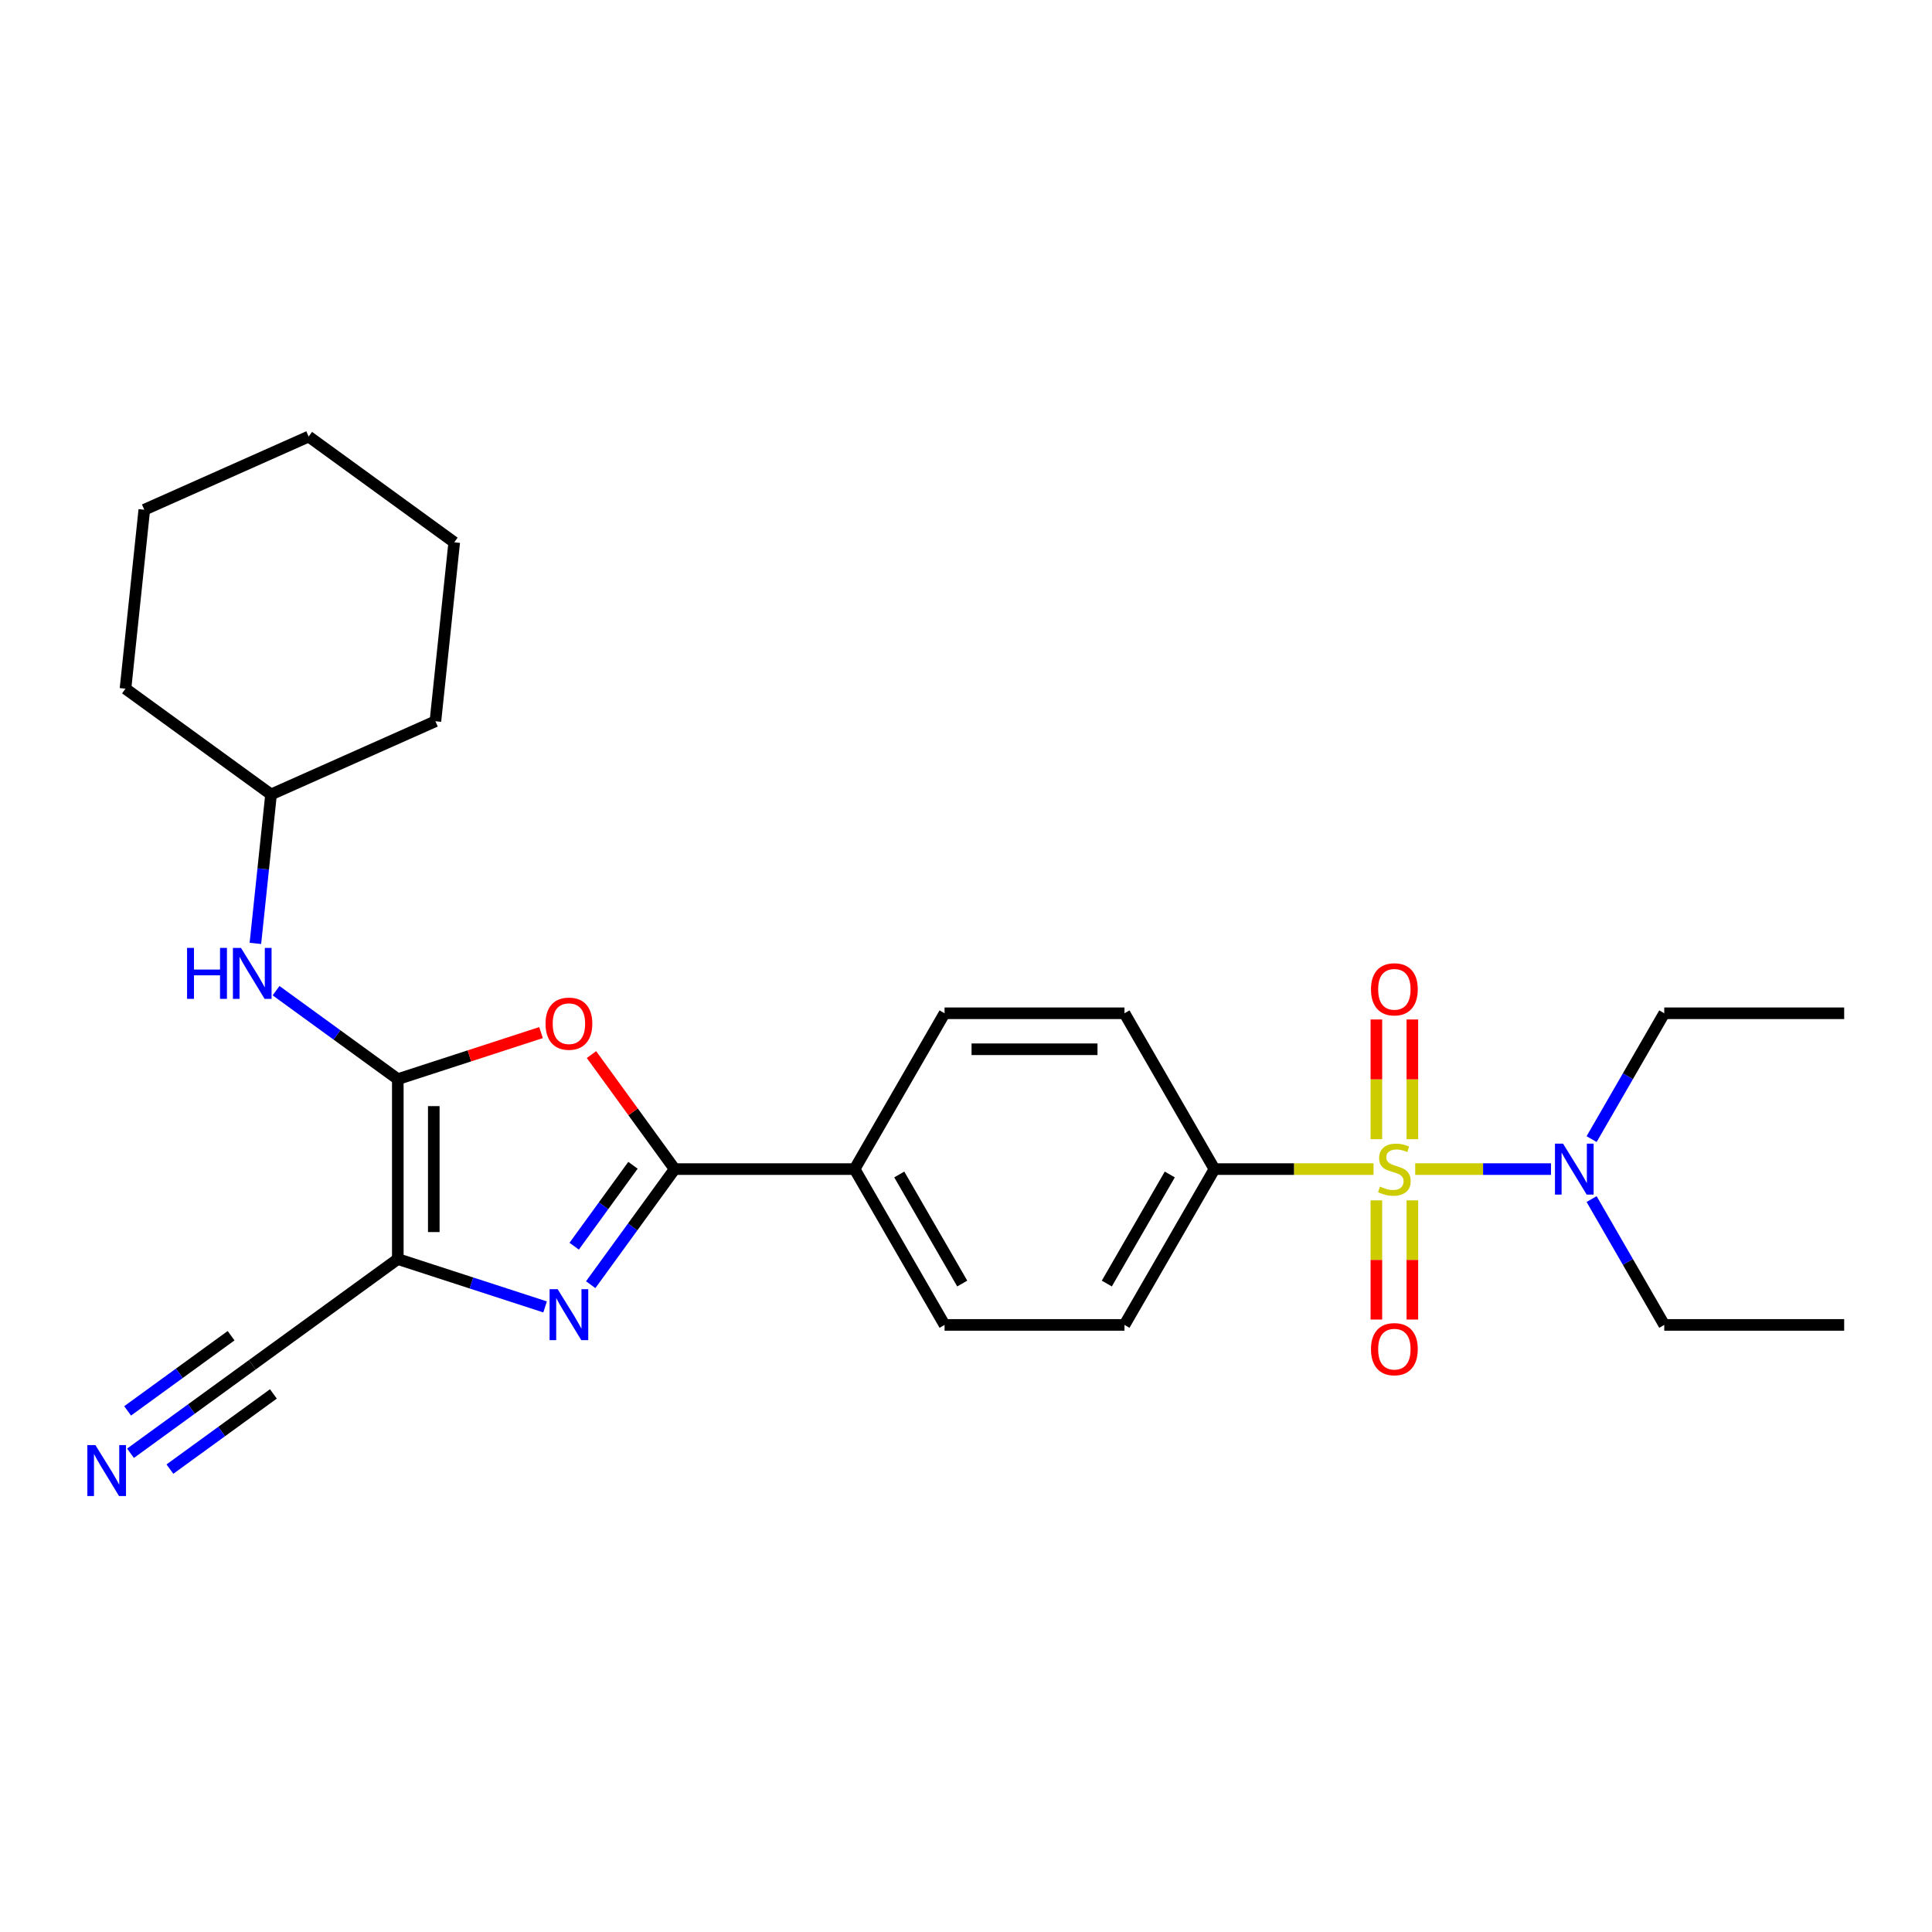 <?xml version='1.0' encoding='iso-8859-1'?>
<svg version='1.1' baseProfile='full'
              xmlns='http://www.w3.org/2000/svg'
                      xmlns:rdkit='http://www.rdkit.org/xml'
                      xmlns:xlink='http://www.w3.org/1999/xlink'
                  xml:space='preserve'
width='1000px' height='1000px' viewBox='0 0 1000 1000'>
<!-- END OF HEADER -->
<rect style='opacity:1.0;fill:#FFFFFF;stroke:none' width='1000' height='1000' x='0' y='0'> </rect>
<path class='bond-7' d='M 710.94,605.122 L 669.768,605.122' style='fill:none;fill-rule:evenodd;stroke:#CCCC00;stroke-width:6px;stroke-linecap:butt;stroke-linejoin:miter;stroke-opacity:1' />
<path class='bond-7' d='M 669.768,605.122 L 628.596,605.122' style='fill:none;fill-rule:evenodd;stroke:#000000;stroke-width:6px;stroke-linecap:butt;stroke-linejoin:miter;stroke-opacity:1' />
<path class='bond-8' d='M 732.509,605.122 L 767.651,605.122' style='fill:none;fill-rule:evenodd;stroke:#CCCC00;stroke-width:6px;stroke-linecap:butt;stroke-linejoin:miter;stroke-opacity:1' />
<path class='bond-8' d='M 767.651,605.122 L 802.792,605.122' style='fill:none;fill-rule:evenodd;stroke:#0000FF;stroke-width:6px;stroke-linecap:butt;stroke-linejoin:miter;stroke-opacity:1' />
<path class='bond-10' d='M 712.412,621.308 L 712.412,652.149' style='fill:none;fill-rule:evenodd;stroke:#CCCC00;stroke-width:6px;stroke-linecap:butt;stroke-linejoin:miter;stroke-opacity:1' />
<path class='bond-10' d='M 712.412,652.149 L 712.412,682.991' style='fill:none;fill-rule:evenodd;stroke:#FF0000;stroke-width:6px;stroke-linecap:butt;stroke-linejoin:miter;stroke-opacity:1' />
<path class='bond-10' d='M 731.038,621.308 L 731.038,652.149' style='fill:none;fill-rule:evenodd;stroke:#CCCC00;stroke-width:6px;stroke-linecap:butt;stroke-linejoin:miter;stroke-opacity:1' />
<path class='bond-10' d='M 731.038,652.149 L 731.038,682.991' style='fill:none;fill-rule:evenodd;stroke:#FF0000;stroke-width:6px;stroke-linecap:butt;stroke-linejoin:miter;stroke-opacity:1' />
<path class='bond-11' d='M 731.038,589.644 L 731.038,558.662' style='fill:none;fill-rule:evenodd;stroke:#CCCC00;stroke-width:6px;stroke-linecap:butt;stroke-linejoin:miter;stroke-opacity:1' />
<path class='bond-11' d='M 731.038,558.662 L 731.038,527.681' style='fill:none;fill-rule:evenodd;stroke:#FF0000;stroke-width:6px;stroke-linecap:butt;stroke-linejoin:miter;stroke-opacity:1' />
<path class='bond-11' d='M 712.412,589.644 L 712.412,558.662' style='fill:none;fill-rule:evenodd;stroke:#CCCC00;stroke-width:6px;stroke-linecap:butt;stroke-linejoin:miter;stroke-opacity:1' />
<path class='bond-11' d='M 712.412,558.662 L 712.412,527.681' style='fill:none;fill-rule:evenodd;stroke:#FF0000;stroke-width:6px;stroke-linecap:butt;stroke-linejoin:miter;stroke-opacity:1' />
<path class='bond-0' d='M 205.902,651.686 L 244.022,664.072' style='fill:none;fill-rule:evenodd;stroke:#000000;stroke-width:6px;stroke-linecap:butt;stroke-linejoin:miter;stroke-opacity:1' />
<path class='bond-0' d='M 244.022,664.072 L 282.142,676.458' style='fill:none;fill-rule:evenodd;stroke:#0000FF;stroke-width:6px;stroke-linecap:butt;stroke-linejoin:miter;stroke-opacity:1' />
<path class='bond-5' d='M 205.902,651.686 L 130.559,706.425' style='fill:none;fill-rule:evenodd;stroke:#000000;stroke-width:6px;stroke-linecap:butt;stroke-linejoin:miter;stroke-opacity:1' />
<path class='bond-28' d='M 205.902,651.686 L 205.902,558.558' style='fill:none;fill-rule:evenodd;stroke:#000000;stroke-width:6px;stroke-linecap:butt;stroke-linejoin:miter;stroke-opacity:1' />
<path class='bond-28' d='M 224.527,637.717 L 224.527,572.527' style='fill:none;fill-rule:evenodd;stroke:#000000;stroke-width:6px;stroke-linecap:butt;stroke-linejoin:miter;stroke-opacity:1' />
<path class='bond-1' d='M 205.902,558.558 L 242.97,546.514' style='fill:none;fill-rule:evenodd;stroke:#000000;stroke-width:6px;stroke-linecap:butt;stroke-linejoin:miter;stroke-opacity:1' />
<path class='bond-1' d='M 242.97,546.514 L 280.037,534.47' style='fill:none;fill-rule:evenodd;stroke:#FF0000;stroke-width:6px;stroke-linecap:butt;stroke-linejoin:miter;stroke-opacity:1' />
<path class='bond-6' d='M 205.902,558.558 L 174.396,535.667' style='fill:none;fill-rule:evenodd;stroke:#000000;stroke-width:6px;stroke-linecap:butt;stroke-linejoin:miter;stroke-opacity:1' />
<path class='bond-6' d='M 174.396,535.667 L 142.89,512.777' style='fill:none;fill-rule:evenodd;stroke:#0000FF;stroke-width:6px;stroke-linecap:butt;stroke-linejoin:miter;stroke-opacity:1' />
<path class='bond-2' d='M 305.745,664.949 L 327.478,635.035' style='fill:none;fill-rule:evenodd;stroke:#0000FF;stroke-width:6px;stroke-linecap:butt;stroke-linejoin:miter;stroke-opacity:1' />
<path class='bond-2' d='M 327.478,635.035 L 349.212,605.122' style='fill:none;fill-rule:evenodd;stroke:#000000;stroke-width:6px;stroke-linecap:butt;stroke-linejoin:miter;stroke-opacity:1' />
<path class='bond-2' d='M 297.196,645.027 L 312.41,624.088' style='fill:none;fill-rule:evenodd;stroke:#0000FF;stroke-width:6px;stroke-linecap:butt;stroke-linejoin:miter;stroke-opacity:1' />
<path class='bond-2' d='M 312.41,624.088 L 327.623,603.148' style='fill:none;fill-rule:evenodd;stroke:#000000;stroke-width:6px;stroke-linecap:butt;stroke-linejoin:miter;stroke-opacity:1' />
<path class='bond-3' d='M 349.212,605.122 L 442.34,605.122' style='fill:none;fill-rule:evenodd;stroke:#000000;stroke-width:6px;stroke-linecap:butt;stroke-linejoin:miter;stroke-opacity:1' />
<path class='bond-4' d='M 349.212,605.122 L 327.681,575.488' style='fill:none;fill-rule:evenodd;stroke:#000000;stroke-width:6px;stroke-linecap:butt;stroke-linejoin:miter;stroke-opacity:1' />
<path class='bond-4' d='M 327.681,575.488 L 306.15,545.853' style='fill:none;fill-rule:evenodd;stroke:#FF0000;stroke-width:6px;stroke-linecap:butt;stroke-linejoin:miter;stroke-opacity:1' />
<path class='bond-9' d='M 130.559,706.425 L 99.053,729.316' style='fill:none;fill-rule:evenodd;stroke:#000000;stroke-width:6px;stroke-linecap:butt;stroke-linejoin:miter;stroke-opacity:1' />
<path class='bond-9' d='M 99.053,729.316 L 67.547,752.206' style='fill:none;fill-rule:evenodd;stroke:#0000FF;stroke-width:6px;stroke-linecap:butt;stroke-linejoin:miter;stroke-opacity:1' />
<path class='bond-9' d='M 119.612,691.357 L 92.831,710.814' style='fill:none;fill-rule:evenodd;stroke:#000000;stroke-width:6px;stroke-linecap:butt;stroke-linejoin:miter;stroke-opacity:1' />
<path class='bond-9' d='M 92.831,710.814 L 66.051,730.271' style='fill:none;fill-rule:evenodd;stroke:#0000FF;stroke-width:6px;stroke-linecap:butt;stroke-linejoin:miter;stroke-opacity:1' />
<path class='bond-9' d='M 141.507,721.494 L 114.727,740.951' style='fill:none;fill-rule:evenodd;stroke:#000000;stroke-width:6px;stroke-linecap:butt;stroke-linejoin:miter;stroke-opacity:1' />
<path class='bond-9' d='M 114.727,740.951 L 87.947,760.408' style='fill:none;fill-rule:evenodd;stroke:#0000FF;stroke-width:6px;stroke-linecap:butt;stroke-linejoin:miter;stroke-opacity:1' />
<path class='bond-17' d='M 132.19,488.303 L 136.242,449.752' style='fill:none;fill-rule:evenodd;stroke:#0000FF;stroke-width:6px;stroke-linecap:butt;stroke-linejoin:miter;stroke-opacity:1' />
<path class='bond-17' d='M 136.242,449.752 L 140.294,411.2' style='fill:none;fill-rule:evenodd;stroke:#000000;stroke-width:6px;stroke-linecap:butt;stroke-linejoin:miter;stroke-opacity:1' />
<path class='bond-13' d='M 628.596,605.122 L 582.032,685.773' style='fill:none;fill-rule:evenodd;stroke:#000000;stroke-width:6px;stroke-linecap:butt;stroke-linejoin:miter;stroke-opacity:1' />
<path class='bond-13' d='M 605.482,607.907 L 572.887,664.363' style='fill:none;fill-rule:evenodd;stroke:#000000;stroke-width:6px;stroke-linecap:butt;stroke-linejoin:miter;stroke-opacity:1' />
<path class='bond-14' d='M 628.596,605.122 L 582.032,524.47' style='fill:none;fill-rule:evenodd;stroke:#000000;stroke-width:6px;stroke-linecap:butt;stroke-linejoin:miter;stroke-opacity:1' />
<path class='bond-18' d='M 823.811,589.607 L 842.614,557.039' style='fill:none;fill-rule:evenodd;stroke:#0000FF;stroke-width:6px;stroke-linecap:butt;stroke-linejoin:miter;stroke-opacity:1' />
<path class='bond-18' d='M 842.614,557.039 L 861.417,524.47' style='fill:none;fill-rule:evenodd;stroke:#000000;stroke-width:6px;stroke-linecap:butt;stroke-linejoin:miter;stroke-opacity:1' />
<path class='bond-19' d='M 823.811,620.637 L 842.614,653.205' style='fill:none;fill-rule:evenodd;stroke:#0000FF;stroke-width:6px;stroke-linecap:butt;stroke-linejoin:miter;stroke-opacity:1' />
<path class='bond-19' d='M 842.614,653.205 L 861.417,685.773' style='fill:none;fill-rule:evenodd;stroke:#000000;stroke-width:6px;stroke-linecap:butt;stroke-linejoin:miter;stroke-opacity:1' />
<path class='bond-12' d='M 442.34,605.122 L 488.904,524.47' style='fill:none;fill-rule:evenodd;stroke:#000000;stroke-width:6px;stroke-linecap:butt;stroke-linejoin:miter;stroke-opacity:1' />
<path class='bond-27' d='M 442.34,605.122 L 488.904,685.773' style='fill:none;fill-rule:evenodd;stroke:#000000;stroke-width:6px;stroke-linecap:butt;stroke-linejoin:miter;stroke-opacity:1' />
<path class='bond-27' d='M 465.455,607.907 L 498.05,664.363' style='fill:none;fill-rule:evenodd;stroke:#000000;stroke-width:6px;stroke-linecap:butt;stroke-linejoin:miter;stroke-opacity:1' />
<path class='bond-15' d='M 582.032,685.773 L 488.904,685.773' style='fill:none;fill-rule:evenodd;stroke:#000000;stroke-width:6px;stroke-linecap:butt;stroke-linejoin:miter;stroke-opacity:1' />
<path class='bond-16' d='M 582.032,524.47 L 488.904,524.47' style='fill:none;fill-rule:evenodd;stroke:#000000;stroke-width:6px;stroke-linecap:butt;stroke-linejoin:miter;stroke-opacity:1' />
<path class='bond-16' d='M 568.063,543.096 L 502.873,543.096' style='fill:none;fill-rule:evenodd;stroke:#000000;stroke-width:6px;stroke-linecap:butt;stroke-linejoin:miter;stroke-opacity:1' />
<path class='bond-20' d='M 140.294,411.2 L 225.371,373.321' style='fill:none;fill-rule:evenodd;stroke:#000000;stroke-width:6px;stroke-linecap:butt;stroke-linejoin:miter;stroke-opacity:1' />
<path class='bond-21' d='M 140.294,411.2 L 64.952,356.461' style='fill:none;fill-rule:evenodd;stroke:#000000;stroke-width:6px;stroke-linecap:butt;stroke-linejoin:miter;stroke-opacity:1' />
<path class='bond-22' d='M 861.417,524.47 L 954.545,524.47' style='fill:none;fill-rule:evenodd;stroke:#000000;stroke-width:6px;stroke-linecap:butt;stroke-linejoin:miter;stroke-opacity:1' />
<path class='bond-23' d='M 861.417,685.773 L 954.545,685.773' style='fill:none;fill-rule:evenodd;stroke:#000000;stroke-width:6px;stroke-linecap:butt;stroke-linejoin:miter;stroke-opacity:1' />
<path class='bond-24' d='M 225.371,373.321 L 235.105,280.703' style='fill:none;fill-rule:evenodd;stroke:#000000;stroke-width:6px;stroke-linecap:butt;stroke-linejoin:miter;stroke-opacity:1' />
<path class='bond-25' d='M 64.952,356.461 L 74.686,263.843' style='fill:none;fill-rule:evenodd;stroke:#000000;stroke-width:6px;stroke-linecap:butt;stroke-linejoin:miter;stroke-opacity:1' />
<path class='bond-29' d='M 235.105,280.703 L 159.763,225.964' style='fill:none;fill-rule:evenodd;stroke:#000000;stroke-width:6px;stroke-linecap:butt;stroke-linejoin:miter;stroke-opacity:1' />
<path class='bond-26' d='M 74.686,263.843 L 159.763,225.964' style='fill:none;fill-rule:evenodd;stroke:#000000;stroke-width:6px;stroke-linecap:butt;stroke-linejoin:miter;stroke-opacity:1' />
<path  class='atom-0' d='M 714.274 614.174
Q 714.572 614.286, 715.802 614.807
Q 717.031 615.329, 718.372 615.664
Q 719.75 615.962, 721.091 615.962
Q 723.587 615.962, 725.04 614.77
Q 726.493 613.541, 726.493 611.417
Q 726.493 609.965, 725.748 609.07
Q 725.04 608.176, 723.923 607.692
Q 722.805 607.208, 720.942 606.649
Q 718.596 605.941, 717.18 605.271
Q 715.802 604.6, 714.796 603.185
Q 713.827 601.769, 713.827 599.385
Q 713.827 596.07, 716.063 594.021
Q 718.335 591.972, 722.805 591.972
Q 725.86 591.972, 729.324 593.425
L 728.467 596.293
Q 725.301 594.989, 722.917 594.989
Q 720.346 594.989, 718.931 596.07
Q 717.515 597.113, 717.553 598.938
Q 717.553 600.354, 718.26 601.21
Q 719.005 602.067, 720.048 602.552
Q 721.129 603.036, 722.917 603.595
Q 725.301 604.34, 726.716 605.085
Q 728.132 605.83, 729.138 607.357
Q 730.181 608.847, 730.181 611.417
Q 730.181 615.068, 727.722 617.042
Q 725.301 618.979, 721.24 618.979
Q 718.894 618.979, 717.106 618.458
Q 715.355 617.974, 713.269 617.117
L 714.274 614.174
' fill='#CCCC00'/>
<path  class='atom-3' d='M 288.642 667.277
L 297.285 681.246
Q 298.141 682.625, 299.52 685.121
Q 300.898 687.616, 300.972 687.765
L 300.972 667.277
L 304.474 667.277
L 304.474 693.651
L 300.861 693.651
L 291.585 678.378
Q 290.505 676.59, 289.35 674.541
Q 288.232 672.492, 287.897 671.859
L 287.897 693.651
L 284.47 693.651
L 284.47 667.277
L 288.642 667.277
' fill='#0000FF'/>
<path  class='atom-5' d='M 282.365 529.854
Q 282.365 523.521, 285.495 519.982
Q 288.624 516.443, 294.472 516.443
Q 300.321 516.443, 303.45 519.982
Q 306.579 523.521, 306.579 529.854
Q 306.579 536.261, 303.412 539.912
Q 300.246 543.525, 294.472 543.525
Q 288.661 543.525, 285.495 539.912
Q 282.365 536.298, 282.365 529.854
M 294.472 540.545
Q 298.495 540.545, 300.656 537.863
Q 302.854 535.144, 302.854 529.854
Q 302.854 524.676, 300.656 522.068
Q 298.495 519.424, 294.472 519.424
Q 290.449 519.424, 288.251 522.031
Q 286.091 524.639, 286.091 529.854
Q 286.091 535.181, 288.251 537.863
Q 290.449 540.545, 294.472 540.545
' fill='#FF0000'/>
<path  class='atom-7' d='M 96.828 490.631
L 100.404 490.631
L 100.404 501.844
L 113.889 501.844
L 113.889 490.631
L 117.466 490.631
L 117.466 517.005
L 113.889 517.005
L 113.889 504.824
L 100.404 504.824
L 100.404 517.005
L 96.828 517.005
L 96.828 490.631
' fill='#0000FF'/>
<path  class='atom-7' d='M 124.73 490.631
L 133.372 504.601
Q 134.229 505.979, 135.607 508.475
Q 136.985 510.971, 137.06 511.12
L 137.06 490.631
L 140.561 490.631
L 140.561 517.005
L 136.948 517.005
L 127.672 501.732
Q 126.592 499.944, 125.437 497.895
Q 124.32 495.846, 123.985 495.213
L 123.985 517.005
L 120.557 517.005
L 120.557 490.631
L 124.73 490.631
' fill='#0000FF'/>
<path  class='atom-9' d='M 809.023 591.935
L 817.665 605.904
Q 818.522 607.282, 819.901 609.778
Q 821.279 612.274, 821.353 612.423
L 821.353 591.935
L 824.855 591.935
L 824.855 618.309
L 821.242 618.309
L 811.966 603.036
Q 810.886 601.248, 809.731 599.199
Q 808.613 597.15, 808.278 596.517
L 808.278 618.309
L 804.851 618.309
L 804.851 591.935
L 809.023 591.935
' fill='#0000FF'/>
<path  class='atom-10' d='M 49.387 747.978
L 58.029 761.947
Q 58.886 763.325, 60.265 765.821
Q 61.643 768.317, 61.717 768.466
L 61.717 747.978
L 65.219 747.978
L 65.219 774.352
L 61.606 774.352
L 52.33 759.079
Q 51.25 757.291, 50.095 755.242
Q 48.977 753.193, 48.642 752.56
L 48.642 774.352
L 45.215 774.352
L 45.215 747.978
L 49.387 747.978
' fill='#0000FF'/>
<path  class='atom-11' d='M 709.618 698.325
Q 709.618 691.992, 712.747 688.453
Q 715.876 684.914, 721.725 684.914
Q 727.573 684.914, 730.702 688.453
Q 733.831 691.992, 733.831 698.325
Q 733.831 704.732, 730.665 708.383
Q 727.499 711.996, 721.725 711.996
Q 715.914 711.996, 712.747 708.383
Q 709.618 704.769, 709.618 698.325
M 721.725 709.016
Q 725.748 709.016, 727.908 706.334
Q 730.106 703.614, 730.106 698.325
Q 730.106 693.147, 727.908 690.539
Q 725.748 687.894, 721.725 687.894
Q 717.702 687.894, 715.504 690.502
Q 713.343 693.109, 713.343 698.325
Q 713.343 703.652, 715.504 706.334
Q 717.702 709.016, 721.725 709.016
' fill='#FF0000'/>
<path  class='atom-12' d='M 709.618 512.068
Q 709.618 505.735, 712.747 502.196
Q 715.876 498.658, 721.725 498.658
Q 727.573 498.658, 730.702 502.196
Q 733.831 505.735, 733.831 512.068
Q 733.831 518.475, 730.665 522.126
Q 727.499 525.739, 721.725 525.739
Q 715.914 525.739, 712.747 522.126
Q 709.618 518.513, 709.618 512.068
M 721.725 522.759
Q 725.748 522.759, 727.908 520.077
Q 730.106 517.358, 730.106 512.068
Q 730.106 506.89, 727.908 504.283
Q 725.748 501.638, 721.725 501.638
Q 717.702 501.638, 715.504 504.245
Q 713.343 506.853, 713.343 512.068
Q 713.343 517.395, 715.504 520.077
Q 717.702 522.759, 721.725 522.759
' fill='#FF0000'/>
</svg>
